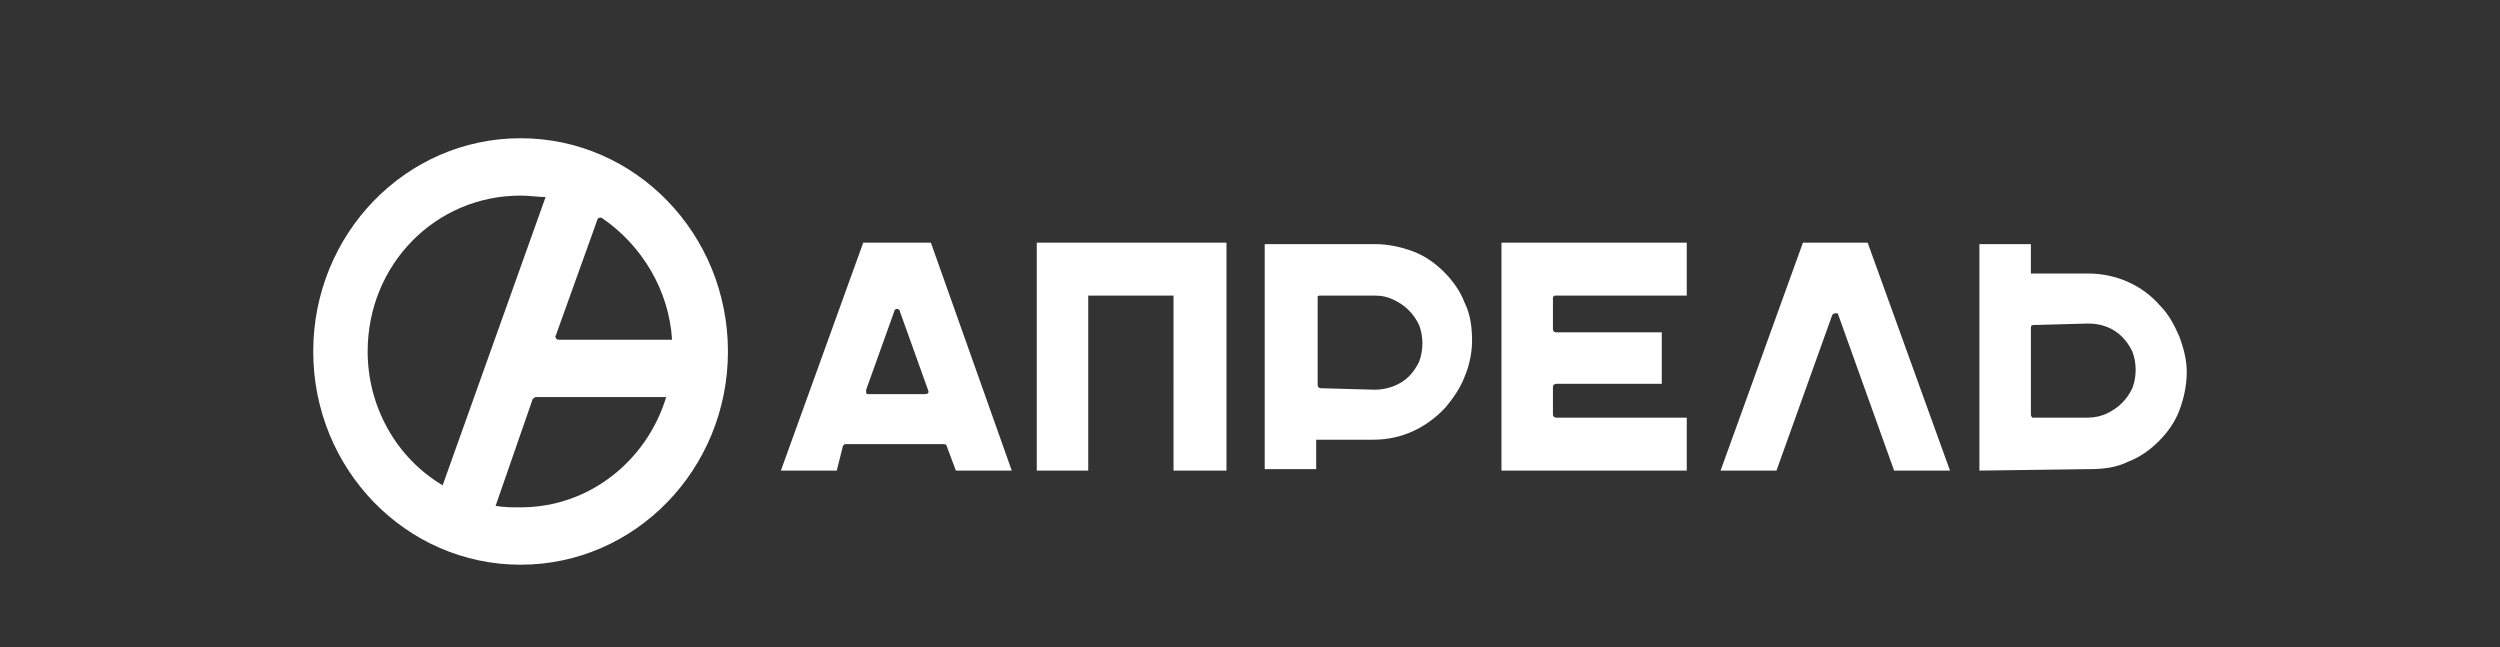 <?xml version="1.0" encoding="utf-8"?>
<!-- Generator: Adobe Illustrator 24.0.2, SVG Export Plug-In . SVG Version: 6.00 Build 0)  -->
<svg version="1.1" id="Слой_1" xmlns="http://www.w3.org/2000/svg" xmlns:xlink="http://www.w3.org/1999/xlink" x="0px" y="0px"
	 viewBox="0 0 170 44" style="enable-background:new 0 0 170 44;" xml:space="preserve">
<rect x="0" y="0" width="170" height="44" fill="#333333" stroke="none"/>
<style type="text/css">
	.st0{fill-rule:evenodd;clip-rule:evenodd;fill:#FFFFFF;}
</style>
<g>
	<path class="st0" d="M68.8,32h-3.8l-0.6-1.6c0-0.1-0.1-0.2-0.2-0.2h-6.7c-0.1,0-0.2,0.1-0.2,0.2L56.9,32h-3.8l5.6-15.5h4.6L68.8,32
		L68.8,32z M83.4,16.5V32h-3.6V20.1H74V32h-3.5V16.5H83.4L83.4,16.5z M93.5,16.6c0.9,0,1.8,0.2,2.6,0.5c0.8,0.3,1.5,0.8,2.1,1.4
		c0.6,0.6,1.1,1.3,1.4,2.1c0.4,0.8,0.5,1.7,0.5,2.6c0,0.8-0.2,1.7-0.5,2.4c-0.3,0.8-0.8,1.5-1.3,2.1c-1.3,1.4-3,2.2-4.9,2.2h-3.9v2
		h-3.5V16.6H93.5L93.5,16.6z M93.5,26.5c0.8,0,1.7-0.3,2.3-0.9c0.3-0.3,0.5-0.6,0.7-1c0.3-0.8,0.3-1.7,0-2.5c-0.2-0.4-0.4-0.7-0.7-1
		c-0.3-0.3-0.6-0.5-1-0.7c-0.4-0.2-0.8-0.3-1.3-0.3h-3.7c-0.1,0-0.2,0-0.2,0.1c0,0,0,0.1,0,0.1v5.9c0,0.1,0.1,0.2,0.2,0.2L93.5,26.5
		L93.5,26.5z M134.6,32V16.6h3.5v2h3.9c1.9,0,3.7,0.8,4.9,2.2c0.6,0.6,1,1.4,1.3,2.1c0.3,0.8,0.5,1.6,0.5,2.4c0,0.9-0.2,1.8-0.5,2.6
		c-0.3,0.8-0.8,1.5-1.4,2.1c-0.6,0.6-1.3,1.1-2.1,1.4c-0.8,0.4-1.7,0.5-2.6,0.5L134.6,32L134.6,32z M138.3,22.1
		c-0.2,0-0.2,0.1-0.2,0.2v5.9c0,0.1,0.1,0.2,0.1,0.2c0,0,0.1,0,0.1,0h3.7c0.4,0,0.9-0.1,1.3-0.3c0.4-0.2,0.7-0.4,1-0.7
		c0.3-0.3,0.5-0.6,0.7-1c0.3-0.8,0.3-1.7,0-2.5c-0.2-0.4-0.4-0.7-0.7-1c-0.6-0.6-1.4-0.9-2.3-0.9L138.3,22.1L138.3,22.1z
		 M105.8,20.1c-0.1,0-0.1,0-0.2,0.1c0,0,0,0,0,0.1v2.1c0,0.1,0.1,0.2,0.2,0.2h7.2v3.5h-7.2c-0.1,0-0.2,0.1-0.2,0.2v1.9
		c0,0.1,0.1,0.2,0.2,0.2h8.9V32h-12.6V16.5h12.6v3.6H105.8L105.8,20.1z M132.6,32h-3.8l-3.8-10.6c0-0.1-0.1-0.1-0.2-0.1
		c-0.1,0-0.2,0.1-0.2,0.1L120.8,32h-3.8l5.6-15.5h4.4L132.6,32L132.6,32z M58.9,26.5c0,0.1,0,0.1,0,0.2c0,0.1,0.1,0.1,0.2,0.1h3.8
		c0.2,0,0.3-0.1,0.2-0.3l-1.9-5.3c0-0.1-0.1-0.2-0.2-0.2c-0.1,0-0.2,0.1-0.2,0.2L58.9,26.5z M58.9,26.5"/>
	<path class="st0" d="M35.4,9.4c-7.8,0-14.1,6.5-14.1,14.5c0,8,6.3,14.5,14.1,14.5s14.1-6.5,14.1-14.5C49.5,15.9,43.2,9.4,35.4,9.4
		L35.4,9.4z M45.7,23.1H38c-0.1,0-0.1,0-0.2-0.1c0-0.1-0.1-0.1,0-0.2l2.8-7.8c0-0.1,0.1-0.2,0.2-0.2h0.1
		C43.7,16.7,45.5,19.8,45.7,23.1L45.7,23.1z M25,23.9c0-5.9,4.6-10.6,10.4-10.6c0.6,0,1.2,0.1,1.7,0.1l-7,19.6
		C26.9,31.1,25,27.6,25,23.9L25,23.9L25,23.9z M35.4,34.5c-0.6,0-1.1,0-1.7-0.1l2.5-7.2c0-0.1,0.1-0.1,0.2-0.2h8.9
		C44,31.3,40.1,34.5,35.4,34.5z M35.4,34.5"/>
</g>
</svg>

